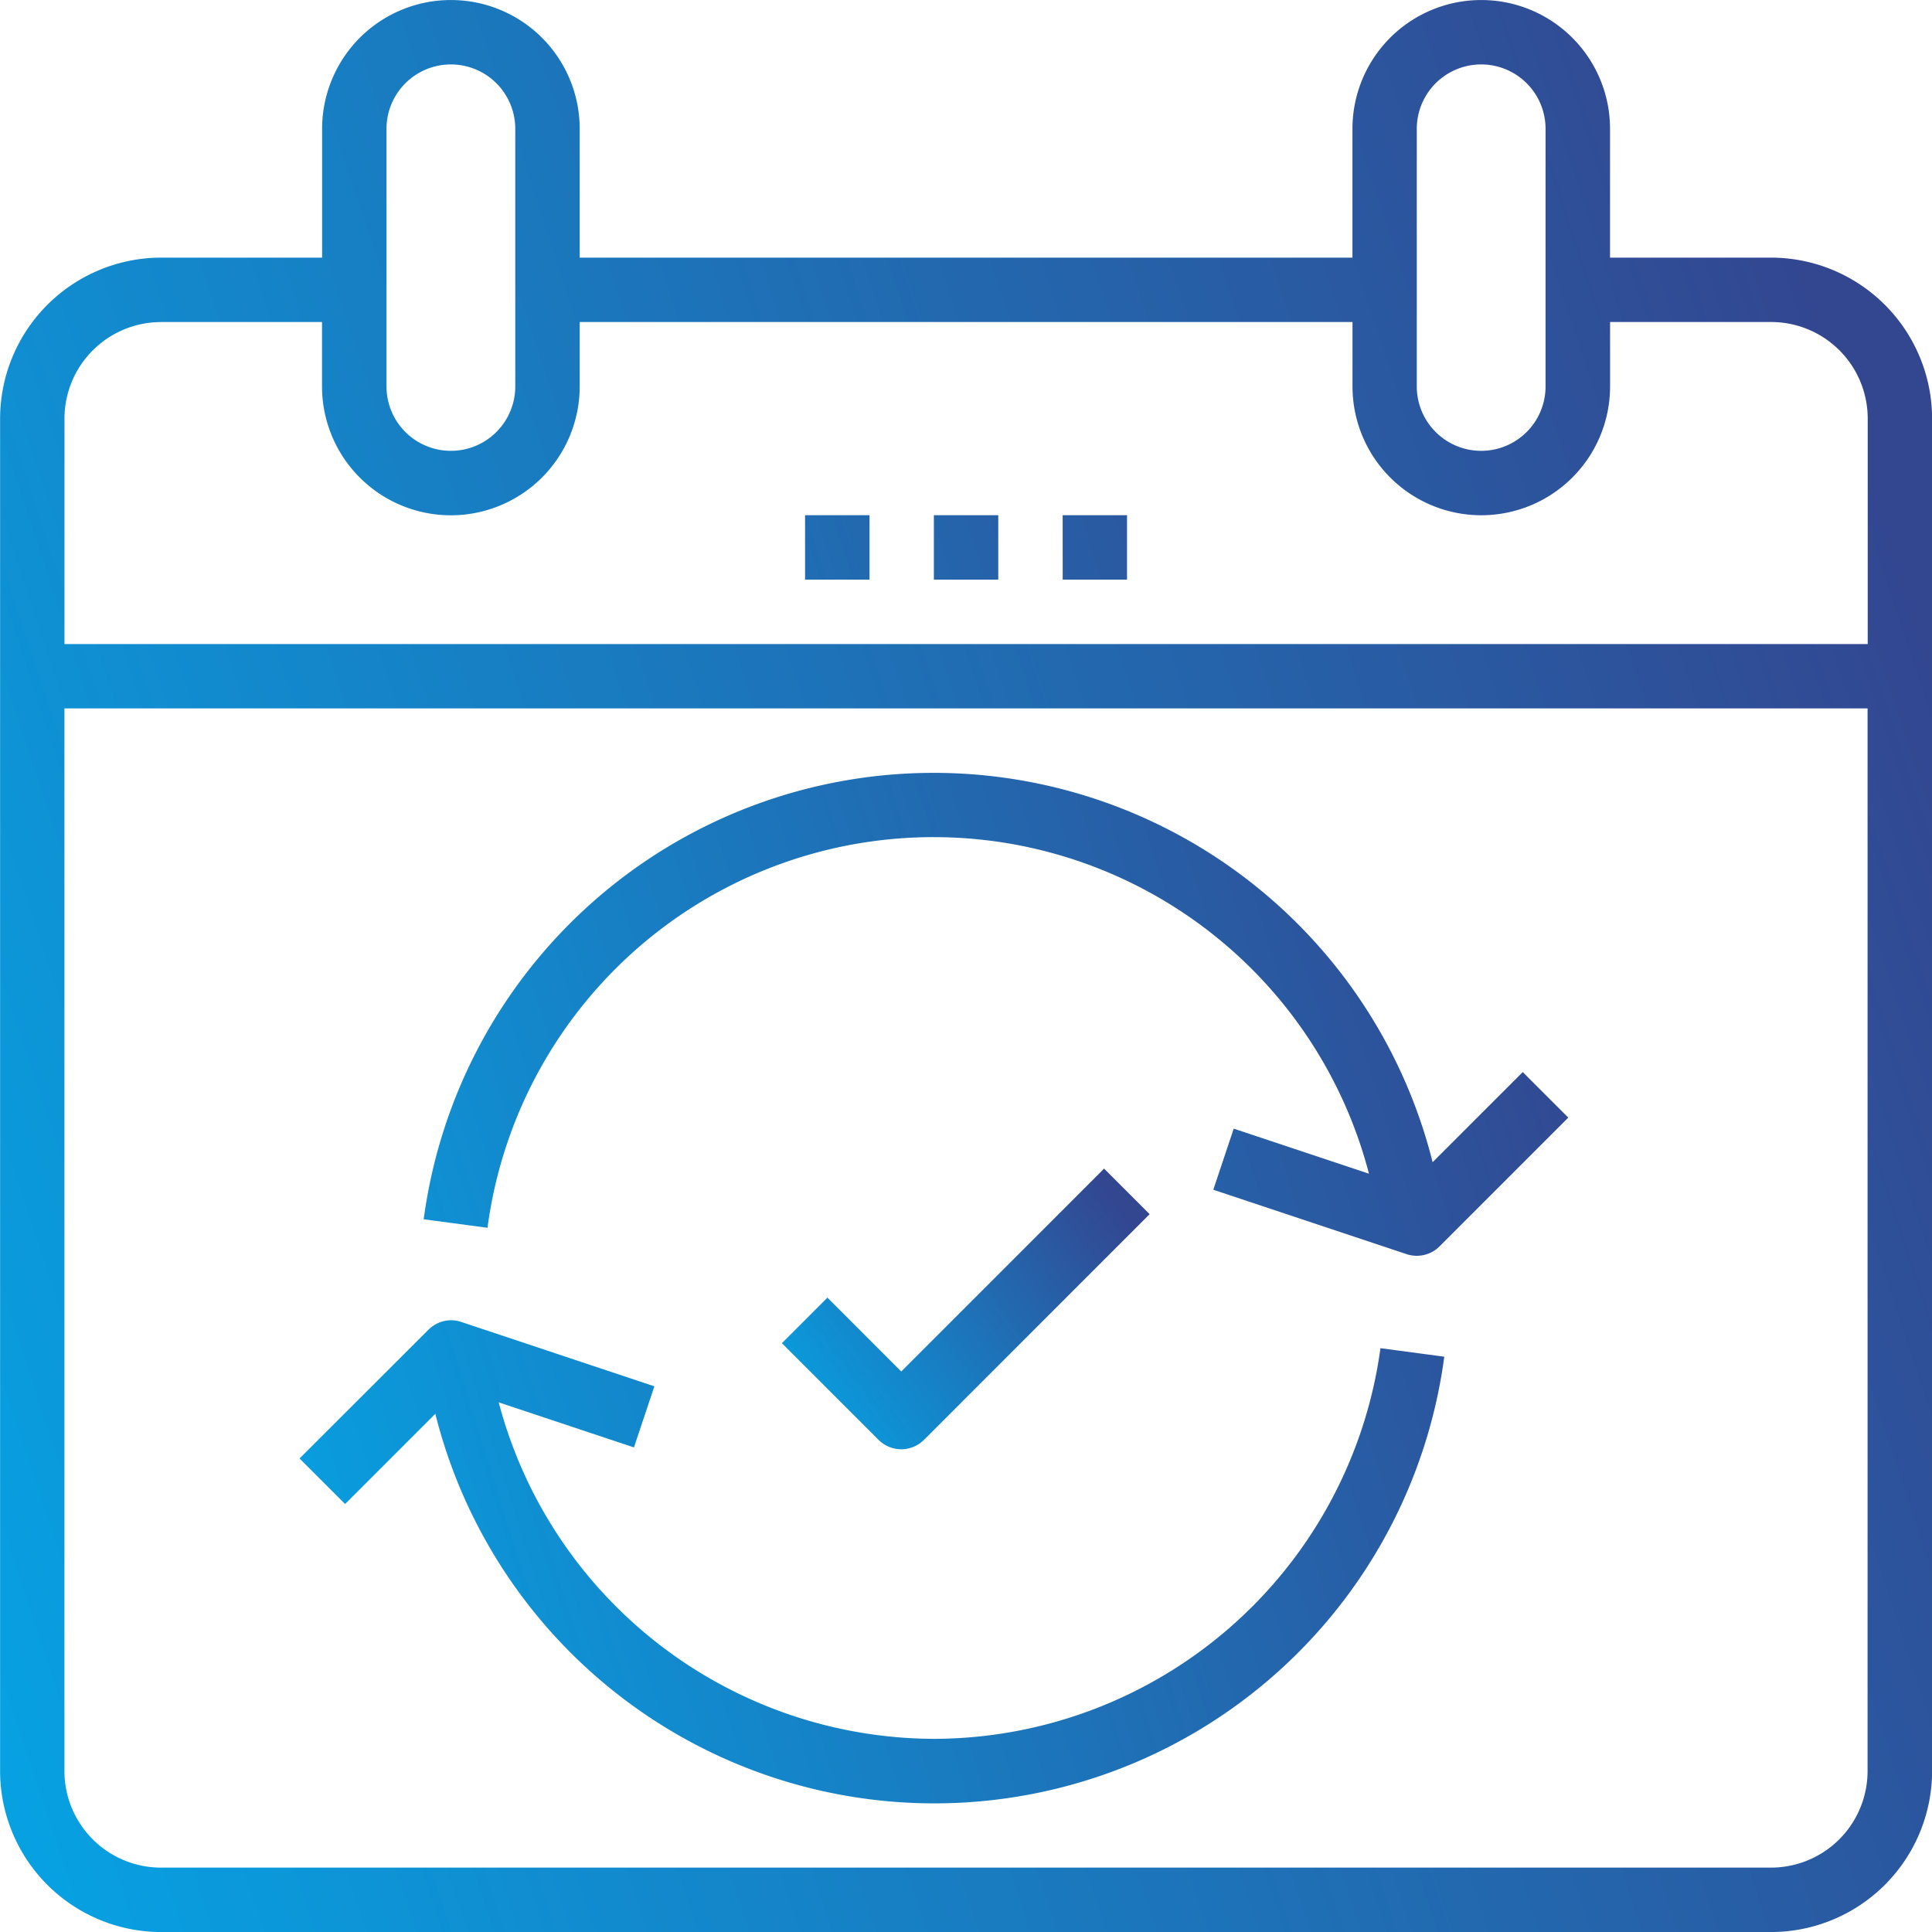 <svg xmlns="http://www.w3.org/2000/svg" xmlns:xlink="http://www.w3.org/1999/xlink" width="40" height="40" viewBox="0 0 40 40">
  <defs>
    <clipPath id="clip-path">
      <rect id="Rectangle_33" data-name="Rectangle 33" width="40" height="40" transform="translate(839 134)" fill="#fed2d2"/>
    </clipPath>
    <linearGradient id="linear-gradient" x1="0.991" y1="0.299" x2="-0.25" y2="0.707" gradientUnits="objectBoundingBox">
      <stop offset="0" stop-color="#334690"/>
      <stop offset="1" stop-color="#00afef"/>
    </linearGradient>
    <linearGradient id="linear-gradient-2" x1="0.993" y1="0.304" x2="-0.252" y2="0.702" xlink:href="#linear-gradient"/>
    <linearGradient id="linear-gradient-3" x1="0.95" y1="0.175" x2="-0.209" y2="0.831" xlink:href="#linear-gradient"/>
  </defs>
  <g id="reminders" transform="translate(-839 -134)" clip-path="url(#clip-path)">
    <g id="Layer_x0020_1" transform="translate(839.002 134.001)">
      <g id="_3126669720384">
        <path id="Path_105" data-name="Path 105" d="M36.665,5.333H33.332V2.666a2.666,2.666,0,0,0-5.333,0V5.333H12V2.666a2.666,2.666,0,1,0-5.333,0V5.333H3.332A3.338,3.338,0,0,0,0,8.665v28A3.338,3.338,0,0,0,3.332,40H36.665A3.338,3.338,0,0,0,40,36.665v-28A3.337,3.337,0,0,0,36.665,5.333ZM29.331,2.666a1.333,1.333,0,1,1,2.666,0V8a1.333,1.333,0,1,1-2.666,0ZM8,2.666a1.333,1.333,0,1,1,2.666,0V8A1.333,1.333,0,1,1,8,8Zm-4.667,4H6.665V8A2.666,2.666,0,1,0,12,8V6.666H28V8a2.666,2.666,0,0,0,5.333,0V6.666h3.334a2,2,0,0,1,2,2v4.667H1.333V8.667a2,2,0,0,1,2-2h0Zm33.332,32H3.332a2,2,0,0,1-2-2v-22H38.664v22a2,2,0,0,1-2,2h0Z" fill-rule="evenodd" fill="url(#linear-gradient)"/>
        <path id="Path_106" data-name="Path 106" d="M19.333,10.666h1.333V12H19.333Zm2.666,0h1.333V12H22Zm-5.333,0H18V12H16.666ZM19.333,36a9.353,9.353,0,0,1-9.01-6.967l2.8.933.423-1.265-4-1.333a.66.66,0,0,0-.21-.035.669.669,0,0,0-.471.2L6.2,30.195l.943.943,1.868-1.868A10.65,10.65,0,0,0,29.9,28.088l-1.321-.176A9.352,9.352,0,0,1,19.336,36ZM29.659,24.062A10.651,10.651,0,0,0,8.77,25.243l1.321.176a9.316,9.316,0,0,1,18.25-1.12l-2.8-.933-.423,1.265,4,1.333a.667.667,0,0,0,.684-.16l2.666-2.666-.943-.943-1.868,1.868h0Z" fill-rule="evenodd" fill="url(#linear-gradient-2)"/>
        <path id="Path_107" data-name="Path 107" d="M19.138,29.8,23.8,25.137l-.943-.943-4.2,4.2-1.528-1.529-.943.943,2,2a.664.664,0,0,0,.943,0h0Z" fill-rule="evenodd" fill="url(#linear-gradient-3)"/>
      </g>
    </g>
  </g>
</svg>
